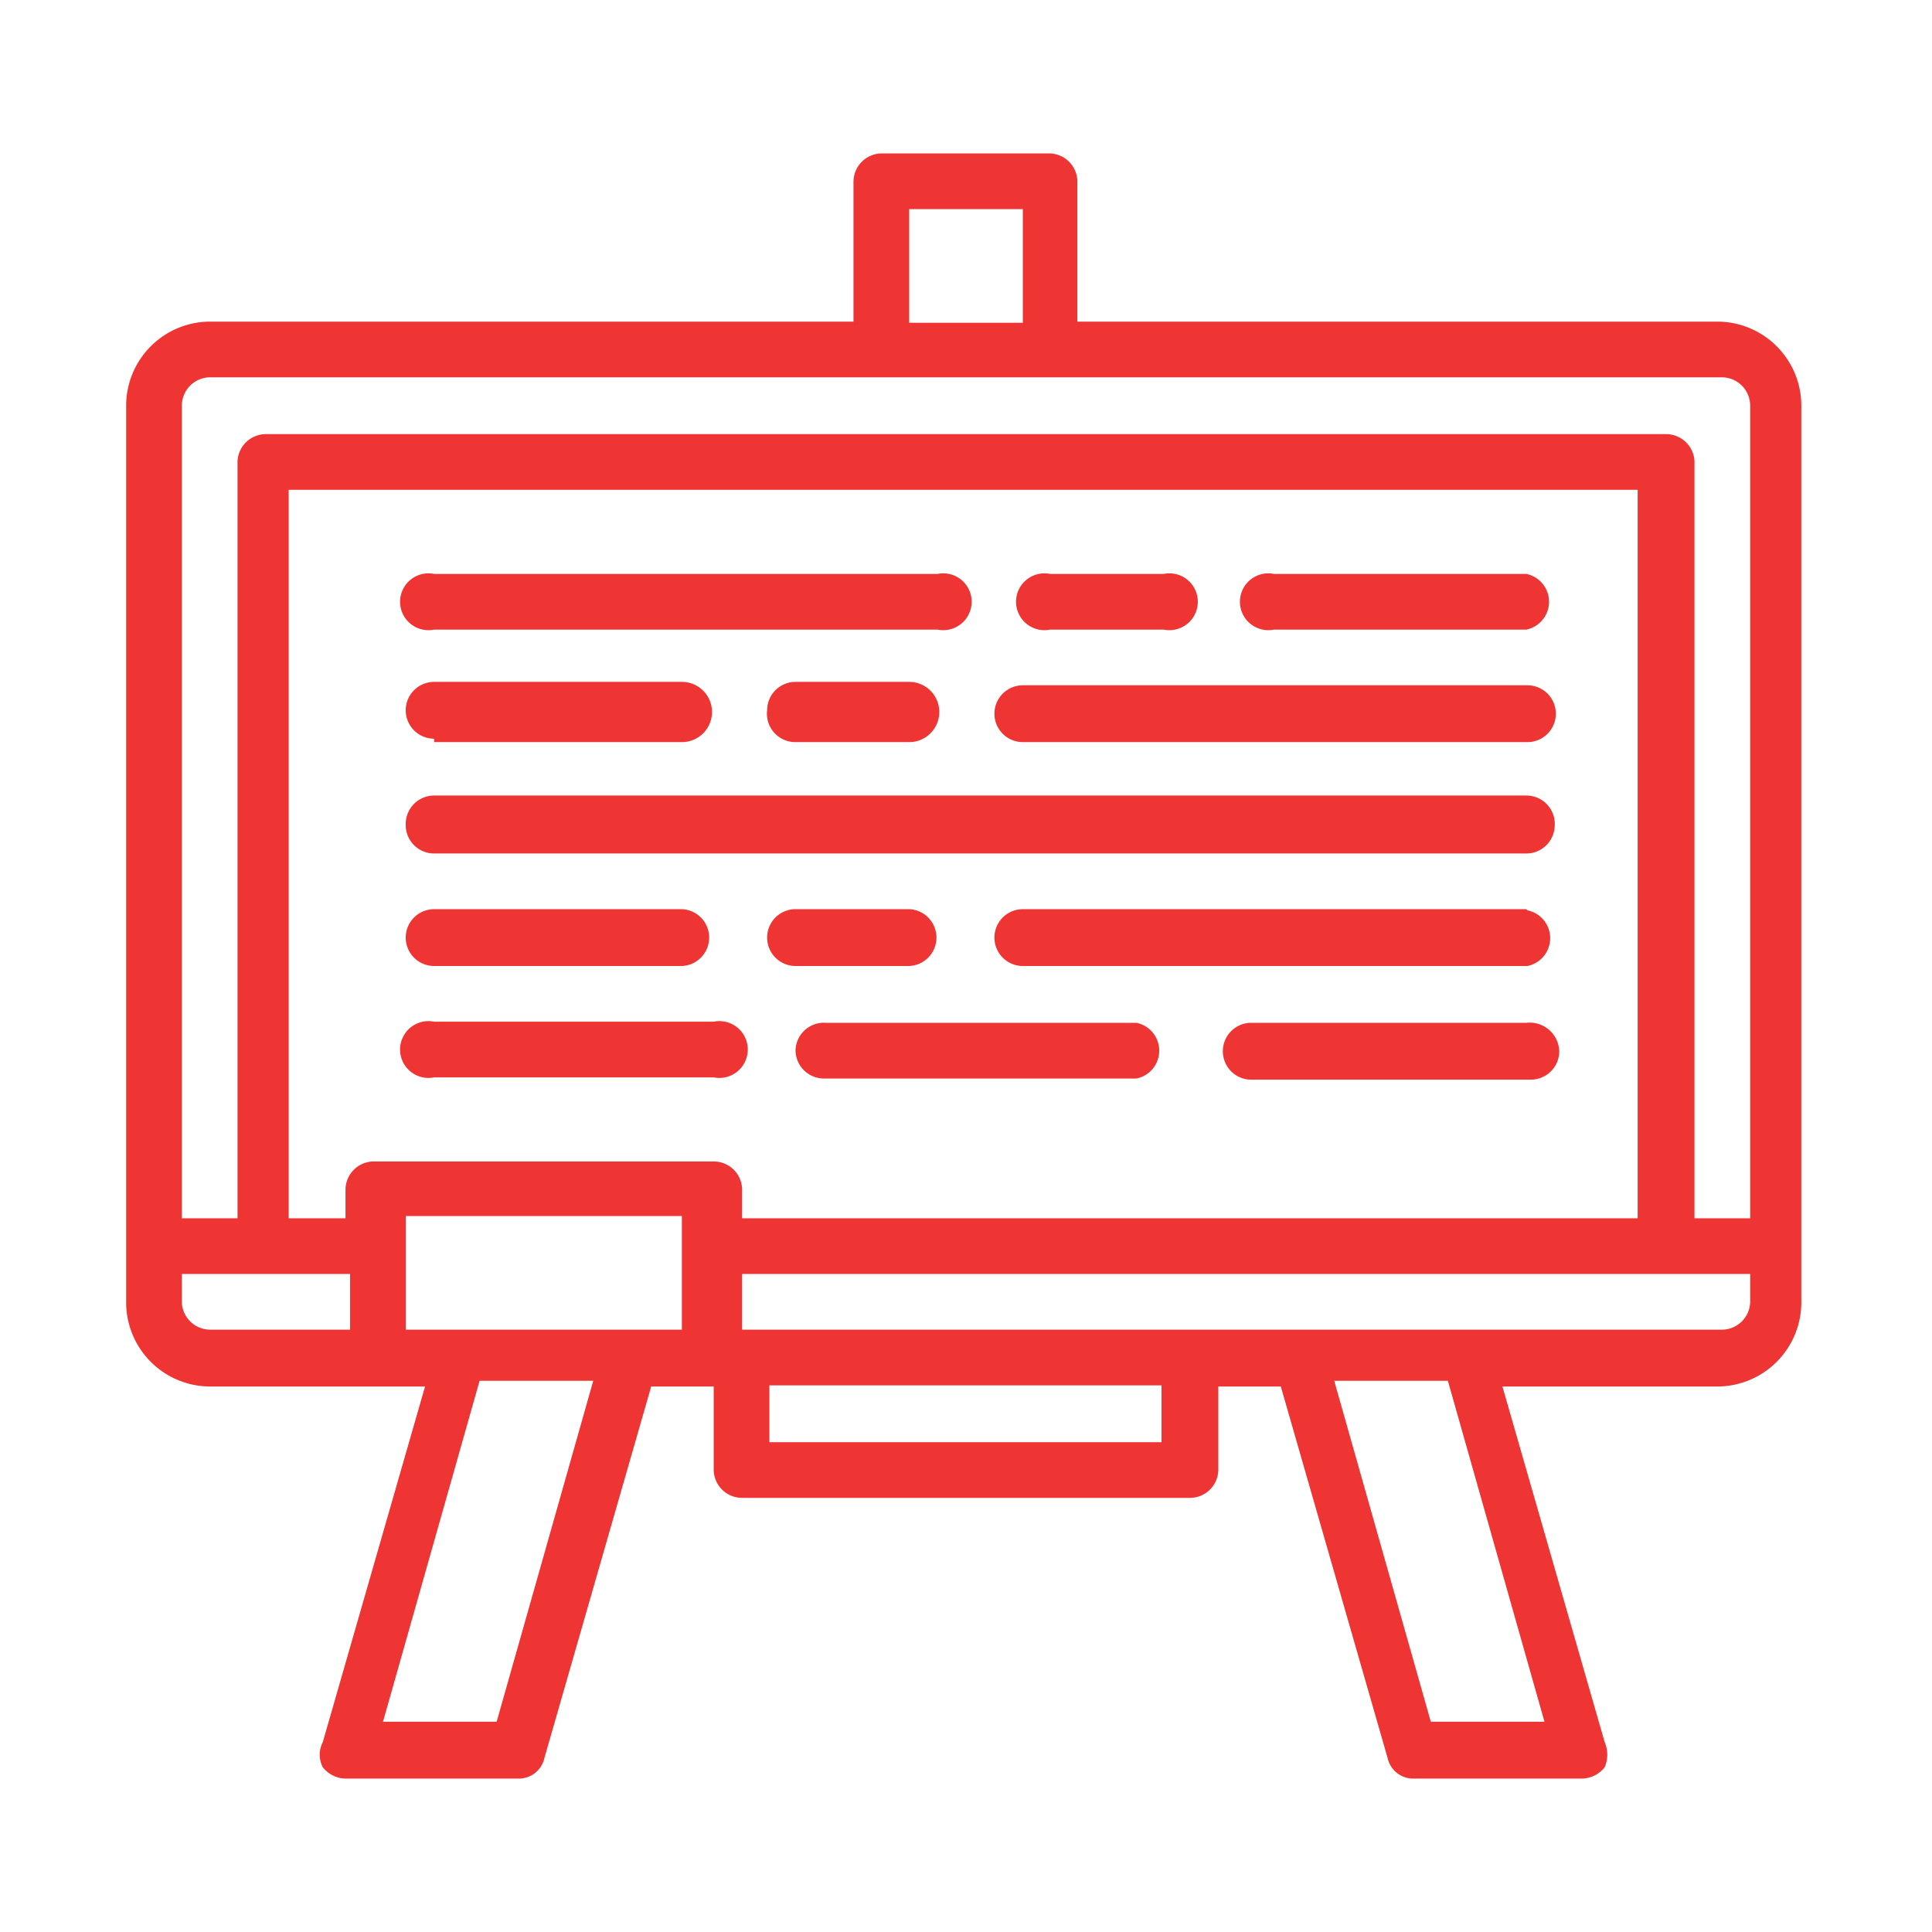 <svg xmlns="http://www.w3.org/2000/svg" viewBox="0 0 17 17"><defs><style>.cls-1{fill:none;}.cls-2{fill:#ef3434;}</style></defs><g id="Layer_2" data-name="Layer 2"><g id="Layer_1-2" data-name="Layer 1"><rect class="cls-1" width="17" height="17"/><path class="cls-2" d="M15.15,2.83H9.48V1.6a.25.25,0,0,0-.24-.25H7.76a.25.25,0,0,0-.25.25V2.83H1.85a.74.74,0,0,0-.74.74v7.89a.74.74,0,0,0,.74.74H3.74l-.9,3.13a.24.24,0,0,0,0,.22.26.26,0,0,0,.2.1H4.56a.23.23,0,0,0,.23-.18l.94-3.27h.55v.74a.25.25,0,0,0,.25.24h3.94a.25.25,0,0,0,.25-.24V12.2h.55l.94,3.27a.23.23,0,0,0,.23.18h1.48a.26.26,0,0,0,.2-.1.28.28,0,0,0,0-.22l-.9-3.13h1.89a.74.74,0,0,0,.74-.74V3.57a.74.74,0,0,0-.74-.74ZM8,1.84H9v1H8v-1ZM1.6,11.46v-.25H3.08v.49H1.85a.25.25,0,0,1-.25-.24Zm12.81-.74H6.53v-.25a.25.25,0,0,0-.25-.25h-3a.25.25,0,0,0-.24.25v.25h-.5V4.31H14.41v6.41ZM6,11.7H3.57v-1H6v1ZM4.37,15.15h-1l.85-3h1Zm5.85-2.46H6.77v-.5h3.45Zm3.37,2.46h-1l-.85-3h1Zm1.81-3.69a.25.25,0,0,1-.25.24H6.53v-.49H15.4v.25Zm0-.74h-.49V4.06a.25.25,0,0,0-.25-.24H2.34a.25.25,0,0,0-.25.24v6.66H1.6V3.57a.25.25,0,0,1,.25-.25h13.3a.25.25,0,0,1,.25.25v7.15Z"/><path class="cls-2" d="M3.82,5.54H8.25a.25.25,0,1,0,0-.49H3.82a.25.25,0,1,0,0,.49Z"/><path class="cls-2" d="M9.24,5.54h1a.25.25,0,1,0,0-.49h-1a.25.25,0,1,0,0,.49Z"/><path class="cls-2" d="M11.21,5.54h2.22a.25.25,0,0,0,0-.49H11.21a.25.25,0,1,0,0,.49Z"/><path class="cls-2" d="M3.82,9.48H6.28a.25.25,0,1,0,0-.49H3.82a.25.25,0,1,0,0,.49Z"/><path class="cls-2" d="M10,9H7.27A.25.25,0,0,0,7,9.24a.25.25,0,0,0,.25.25H10A.25.25,0,0,0,10,9Z"/><path class="cls-2" d="M13.43,9H11a.25.25,0,0,0-.24.25.25.25,0,0,0,.24.25h2.47a.25.25,0,0,0,.25-.25A.26.26,0,0,0,13.43,9Z"/><path class="cls-2" d="M9,6.53h4.44a.25.25,0,0,0,0-.5H9a.25.25,0,0,0,0,.5Z"/><path class="cls-2" d="M8,6.53A.25.25,0,0,0,8,6H7a.25.25,0,0,0-.25.25A.25.25,0,0,0,7,6.53Z"/><path class="cls-2" d="M3.82,6.53H6A.25.25,0,0,0,6,6H3.82a.25.25,0,1,0,0,.5Z"/><path class="cls-2" d="M13.43,8H9A.25.25,0,1,0,9,8.5h4.44a.25.25,0,0,0,0-.49Z"/><path class="cls-2" d="M8,8.5a.25.25,0,0,0,.24-.25A.25.25,0,0,0,8,8H7a.25.25,0,0,0-.25.25A.25.25,0,0,0,7,8.5Z"/><path class="cls-2" d="M3.82,8.5H6a.25.25,0,0,0,.24-.25A.25.25,0,0,0,6,8H3.82a.25.25,0,0,0,0,.5Z"/><path class="cls-2" d="M3.57,7.27a.25.25,0,0,0,.25.24h9.61a.25.25,0,0,0,.25-.24A.25.25,0,0,0,13.43,7H3.82a.25.25,0,0,0-.25.25Z"/></g></g></svg>